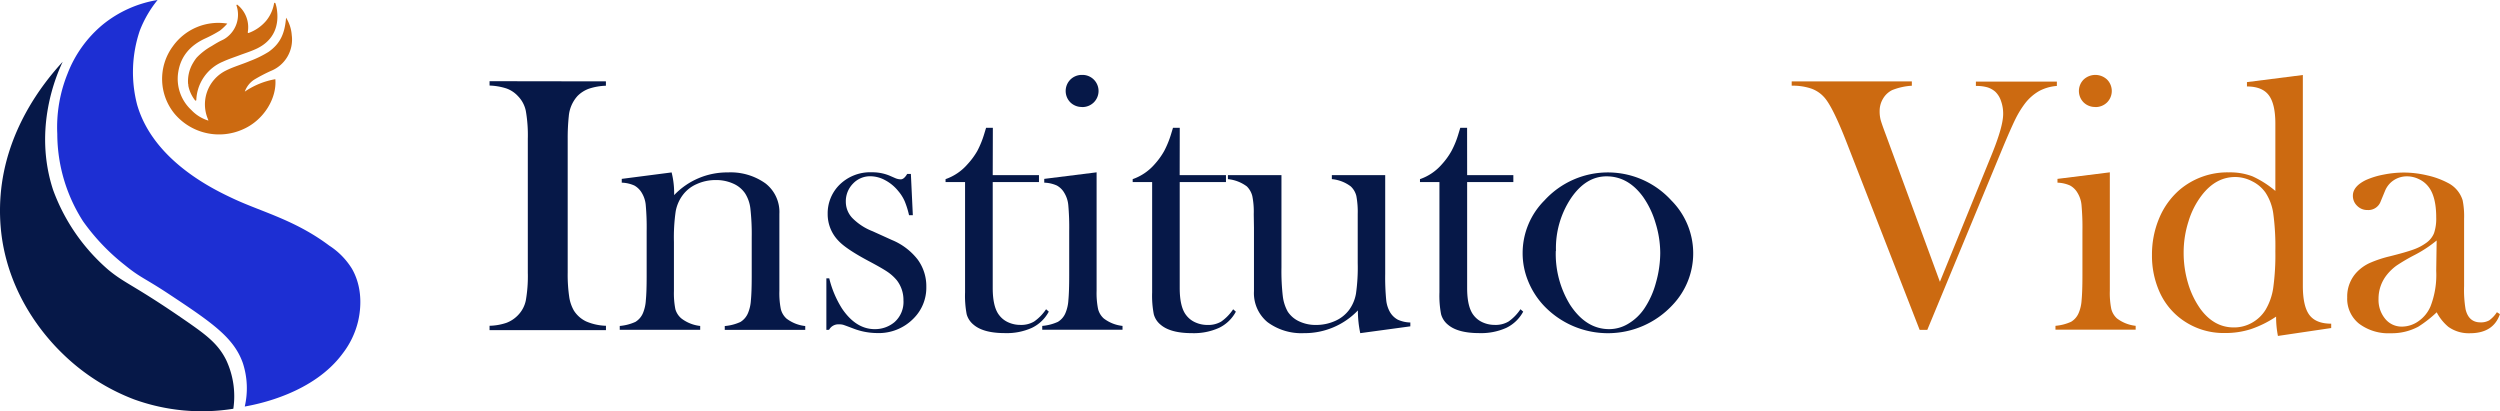 <svg xmlns="http://www.w3.org/2000/svg" viewBox="0 0 573.02 94.26"><defs><style>.cls-1{fill:#061848;}.cls-2{fill:#cc6a11;}.cls-3{fill:#1d2fd3;}</style></defs><g id="Layer_2" data-name="Layer 2"><g id="Layer_1-2" data-name="Layer 1"><path class="cls-1" d="M138.88,18.65v1a13.73,13.73,0,0,0-3.86.67A7.05,7.05,0,0,0,132.37,22a7.9,7.9,0,0,0-2,4.64,47.43,47.43,0,0,0-.25,5.09V62.51a35,35,0,0,0,.34,5.46,8.87,8.87,0,0,0,1.08,3.22,6.81,6.81,0,0,0,2.8,2.48,12.42,12.42,0,0,0,4.55,1v1H112.21v-1a12.91,12.91,0,0,0,3.91-.69,7.15,7.15,0,0,0,2.6-1.73,6.8,6.8,0,0,0,1.8-3.38,32.11,32.11,0,0,0,.46-6.34V31.76a32.23,32.23,0,0,0-.46-6.35,6.8,6.8,0,0,0-1.8-3.38,6.61,6.61,0,0,0-2.63-1.75,14,14,0,0,0-3.88-.67v-1Z"></path><path class="cls-1" d="M153.94,39.52a19.4,19.4,0,0,1,.58,4.53v.67a16.77,16.77,0,0,1,12.31-5.2,13.73,13.73,0,0,1,8.6,2.5,8.29,8.29,0,0,1,3.21,7V66.69a18.74,18.74,0,0,0,.33,4.15,4.38,4.38,0,0,0,1.3,2.18,8.61,8.61,0,0,0,4.3,1.71v.88H166.12v-.88a10.85,10.85,0,0,0,3.59-.93,4.35,4.35,0,0,0,1.75-2.07,9,9,0,0,0,.65-2.89c.13-1.3.19-3.15.19-5.57V54.44a52.44,52.44,0,0,0-.31-6.67,8.24,8.24,0,0,0-1.19-3.42,6.34,6.34,0,0,0-2.75-2.27,9.46,9.46,0,0,0-4-.81,10.38,10.38,0,0,0-4.35.92,7.88,7.88,0,0,0-3.19,2.5,8.89,8.89,0,0,0-1.64,3.77,41.8,41.8,0,0,0-.4,7v8.17l0,3.08a18.74,18.74,0,0,0,.33,4.15A4.3,4.3,0,0,0,156.19,73a8.61,8.61,0,0,0,4.3,1.71v.88H142.05v-.88a10.92,10.92,0,0,0,3.59-.93,4.32,4.32,0,0,0,1.75-2.06,9,9,0,0,0,.64-2.88c.13-1.29.19-3.15.19-5.59V53a57.6,57.6,0,0,0-.21-6,6.51,6.51,0,0,0-.91-2.8,4.57,4.57,0,0,0-1.71-1.68,7.57,7.57,0,0,0-2.88-.65V41Z"></path><path class="cls-1" d="M189.41,75.61V63.8h.66A23.24,23.24,0,0,0,193,70.73q3.19,4.71,7.49,4.71A6.93,6.93,0,0,0,205,73.86a6.17,6.17,0,0,0,2.08-5,7.35,7.35,0,0,0-1.5-4.59,10.31,10.31,0,0,0-2.1-1.92q-1.27-.87-4.27-2.46-5.25-2.79-7-4.67a8.75,8.75,0,0,1-2.5-6.18,9.22,9.22,0,0,1,2.5-6.47,10,10,0,0,1,7.64-3.08,10.34,10.34,0,0,1,4,.75l1.42.62a3.33,3.33,0,0,0,1.17.25c.53,0,1-.41,1.5-1.25h.84l.45,9.47h-.87a19.56,19.56,0,0,0-1-3.21,9.44,9.44,0,0,0-1.48-2.34,9.68,9.68,0,0,0-3-2.48,7.19,7.19,0,0,0-3.37-.9,5.37,5.37,0,0,0-4,1.69,5.76,5.76,0,0,0-1.64,4.16A5.38,5.38,0,0,0,195.39,50,13.2,13.2,0,0,0,200,53l4.41,2a14.46,14.46,0,0,1,5.91,4.46,10.33,10.33,0,0,1,2,6.3A9.93,9.93,0,0,1,209.39,73a11.13,11.13,0,0,1-8.34,3.34,15.42,15.42,0,0,1-5.59-1.09q-1.85-.7-2.22-.81a3.67,3.67,0,0,0-1-.1,2.41,2.41,0,0,0-2.21,1.25Z"></path><path class="cls-1" d="M227.54,40.14h10.6v1.59h-10.6V66q0,4.38,1.5,6.26a5.28,5.28,0,0,0,2.08,1.63,6.66,6.66,0,0,0,2.78.58,5.78,5.78,0,0,0,3.12-.77,10.53,10.53,0,0,0,2.75-2.82l.62.55a8.6,8.6,0,0,1-3.86,3.71,14,14,0,0,1-6.19,1.21q-4.93,0-7.18-1.92a4.7,4.7,0,0,1-1.59-2.4,22.59,22.59,0,0,1-.37-5V41.73h-4.47v-.67a11.74,11.74,0,0,0,5-3.38A16.76,16.76,0,0,0,224,34.61a22,22,0,0,0,1.6-3.94l.42-1.38h1.55Z"></path><path class="cls-1" d="M239.35,41l12-1.5v24l0,3.16a18.54,18.54,0,0,0,.33,4.13A4.3,4.3,0,0,0,253,73a8.58,8.58,0,0,0,4.29,1.7v.88H238.89v-.88a10.85,10.85,0,0,0,3.59-.93,4.27,4.27,0,0,0,1.75-2.06,8.9,8.9,0,0,0,.65-2.88c.12-1.29.19-3.15.19-5.59V53a57.6,57.6,0,0,0-.21-6,6.51,6.51,0,0,0-.92-2.8,4.43,4.43,0,0,0-1.71-1.68,7.57,7.57,0,0,0-2.88-.65Zm8.7-16.48a3.73,3.73,0,0,1-2.71-1.05,3.71,3.71,0,0,1,0-5.23,3.72,3.72,0,0,1,2.69-1.07,3.68,3.68,0,0,1,2.68,1.07,3.69,3.69,0,0,1,0,5.23A3.73,3.73,0,0,1,248.05,24.54Z"></path><path class="cls-1" d="M270.39,40.14H281v1.59h-10.6V66q0,4.38,1.5,6.26A5.28,5.28,0,0,0,274,73.9a6.67,6.67,0,0,0,2.79.58,5.82,5.82,0,0,0,3.12-.77,10.68,10.68,0,0,0,2.74-2.82l.62.55a8.6,8.6,0,0,1-3.86,3.71,14,14,0,0,1-6.19,1.21c-3.28,0-5.68-.64-7.18-1.92a4.62,4.62,0,0,1-1.58-2.4,22.42,22.42,0,0,1-.38-5V41.73h-4.46v-.67a11.78,11.78,0,0,0,5-3.38,16.76,16.76,0,0,0,2.22-3.07,22,22,0,0,0,1.6-3.94l.42-1.38h1.55Z"></path><path class="cls-1" d="M311.78,76.36a25,25,0,0,1-.54-5.21,16.9,16.9,0,0,1-12.35,5.21,13.05,13.05,0,0,1-8.39-2.54,8.62,8.62,0,0,1-3.08-7.09V52.23l-.05-3.17a18.31,18.31,0,0,0-.33-4.12,4.73,4.73,0,0,0-1.25-2.21,8.66,8.66,0,0,0-4.34-1.67v-.92h12.27V61.3a50.28,50.28,0,0,0,.31,6.61,9.58,9.58,0,0,0,1.14,3.53,6.23,6.23,0,0,0,2.63,2.23,8.78,8.78,0,0,0,3.83.81,10.56,10.56,0,0,0,4.37-.91,8,8,0,0,0,3.2-2.5,8.88,8.88,0,0,0,1.6-3.76,42.17,42.17,0,0,0,.4-7V52.15l0-3.09a19.92,19.92,0,0,0-.31-4.12,4.46,4.46,0,0,0-1.28-2.21,8.42,8.42,0,0,0-4.34-1.67v-.92H317.5V62.77a53.74,53.74,0,0,0,.23,6,7,7,0,0,0,.9,2.82,4.65,4.65,0,0,0,1.75,1.68,7.38,7.38,0,0,0,2.88.65v.88Z"></path><path class="cls-1" d="M336.28,40.14h10.59v1.59H336.28V66q0,4.38,1.49,6.26a5.28,5.28,0,0,0,2.08,1.63,6.67,6.67,0,0,0,2.79.58,5.78,5.78,0,0,0,3.12-.77,10.52,10.52,0,0,0,2.74-2.82l.63.55a8.7,8.7,0,0,1-3.86,3.71,14.07,14.07,0,0,1-6.2,1.21q-4.92,0-7.18-1.92a4.68,4.68,0,0,1-1.58-2.4,22.42,22.42,0,0,1-.38-5V41.73h-4.46v-.67a11.66,11.66,0,0,0,5-3.38,16.3,16.3,0,0,0,2.22-3.07,20.62,20.62,0,0,0,1.6-3.94l.42-1.38h1.56Z"></path><path class="cls-1" d="M349,58a17.07,17.07,0,0,1,5-12.06,19.68,19.68,0,0,1,29.08,0,17.17,17.17,0,0,1,.25,24,20.22,20.22,0,0,1-29.58,0,18.14,18.14,0,0,1-3.52-5.59A16.8,16.8,0,0,1,349,58Zm7.6-.48a22.22,22.22,0,0,0,3.25,12.3q3.67,5.63,9,5.62a8.43,8.43,0,0,0,4.38-1.25,11.53,11.53,0,0,0,3.68-3.5,19.7,19.7,0,0,0,2.63-5.85,25.19,25.19,0,0,0,1-6.82,23.38,23.38,0,0,0-1.07-6.89,20.43,20.43,0,0,0-2.86-6q-3.42-4.71-8.38-4.71-4.73,0-8.14,5A20.66,20.66,0,0,0,356.64,57.52Z"></path><path class="cls-2" d="M410.67,18.65h27.54v1a14.44,14.44,0,0,0-4.51,1,5,5,0,0,0-2.08,1.94,5.43,5.43,0,0,0-.79,2.86,7.86,7.86,0,0,0,.2,1.92q.21.84,1.26,3.63l12.35,33.59,12-29.46q2.5-6.21,2.5-9a8.4,8.4,0,0,0-.5-3,5.09,5.09,0,0,0-1.33-2.13,5,5,0,0,0-1.84-1,9.17,9.17,0,0,0-2.58-.3v-1h18.56v1a10.25,10.25,0,0,0-4,1.13,11,11,0,0,0-3.24,2.8A22.09,22.09,0,0,0,462,27.19c-.76,1.54-1.81,3.93-3.15,7.15l-17.1,41.27H440L423.4,33q-3.25-8.4-5.22-10.64a7.19,7.19,0,0,0-3.06-2.07,13.4,13.4,0,0,0-4.45-.65Z"></path><path class="cls-2" d="M471.59,41l12-1.5v24l0,3.16a18.54,18.54,0,0,0,.33,4.13,4.37,4.37,0,0,0,1.3,2.19,8.62,8.62,0,0,0,4.29,1.7v.88H471.13v-.88a10.85,10.85,0,0,0,3.59-.93,4.27,4.27,0,0,0,1.75-2.06,8.9,8.9,0,0,0,.65-2.88c.12-1.29.19-3.15.19-5.59V53a57.6,57.6,0,0,0-.21-6,6.51,6.51,0,0,0-.92-2.8,4.43,4.43,0,0,0-1.71-1.68,7.57,7.57,0,0,0-2.88-.65Zm8.7-16.48a3.73,3.73,0,0,1-2.71-1.05,3.71,3.71,0,0,1,0-5.23,3.92,3.92,0,0,1,5.38,0,3.71,3.71,0,0,1,0,5.23A3.73,3.73,0,0,1,480.29,24.54Z"></path><path class="cls-2" d="M522.12,77a22.43,22.43,0,0,1-.42-4.43,24.23,24.23,0,0,1-5.81,2.88,18.86,18.86,0,0,1-5.85.88,16.26,16.26,0,0,1-10.84-3.8,15.76,15.76,0,0,1-4.41-6.07,20.29,20.29,0,0,1-1.54-8A21.39,21.39,0,0,1,494.91,50a17.54,17.54,0,0,1,4.67-6.49,16.94,16.94,0,0,1,11.29-4,14.43,14.43,0,0,1,5.42.91,22.54,22.54,0,0,1,5.24,3.34V28.35q0-4.53-1.51-6.53c-1-1.33-2.67-2-5-2v-1l12.81-1.63V65.48q0,4.71,1.5,6.71t5,2v1Zm-.59-19.45a56.4,56.4,0,0,0-.49-8.7,11.64,11.64,0,0,0-1.79-4.73,8.1,8.1,0,0,0-3-2.55,8.5,8.5,0,0,0-3.89-1c-3,0-5.53,1.39-7.69,4.18a18.72,18.72,0,0,0-3.05,6,23.26,23.26,0,0,0-1.11,7.14,24.33,24.33,0,0,0,1,7,19.84,19.84,0,0,0,2.83,5.9q3.12,4.26,7.65,4.26A8.27,8.27,0,0,0,516.13,74a8.57,8.57,0,0,0,3.16-3,13.75,13.75,0,0,0,1.75-5A54.9,54.9,0,0,0,521.53,57.58Z"></path><path class="cls-2" d="M572.31,71.56,573,72q-1.5,4.38-6.88,4.38a8.05,8.05,0,0,1-4.93-1.46,10.91,10.91,0,0,1-2.68-3.34,27.3,27.3,0,0,1-4.22,3.3,12.83,12.83,0,0,1-6.31,1.5,11.19,11.19,0,0,1-7.29-2.21,7.31,7.31,0,0,1-2.69-6,8.09,8.09,0,0,1,2.21-5.8,9.67,9.67,0,0,1,2.88-2.06,26.87,26.87,0,0,1,4.71-1.57q3.63-.91,5.36-1.54a11.24,11.24,0,0,0,2.9-1.5,5,5,0,0,0,1.84-2.26,10.36,10.36,0,0,0,.5-3.59q0-4.87-1.84-7.13a5.91,5.91,0,0,0-2.15-1.67,6.2,6.2,0,0,0-2.73-.63,5.44,5.44,0,0,0-3,.88,5.32,5.32,0,0,0-2,2.42l-1,2.42a3,3,0,0,1-3,2,3.25,3.25,0,0,1-2.38-.94,3.14,3.14,0,0,1-1-2.35q0-2.13,3-3.59a18.21,18.21,0,0,1,4-1.23,24,24,0,0,1,4.7-.48,23.41,23.41,0,0,1,5.39.66,18.86,18.86,0,0,1,4.68,1.71,6.66,6.66,0,0,1,3.39,4,18.64,18.64,0,0,1,.33,4.21V65.55a26.91,26.91,0,0,0,.34,5.34q.71,3,3.42,3a3.85,3.85,0,0,0,2-.46A7.09,7.09,0,0,0,572.31,71.56ZM558.5,55.12a28.43,28.43,0,0,1-5,3.3,42.53,42.53,0,0,0-4.2,2.46,11.4,11.4,0,0,0-2.12,2,8.73,8.73,0,0,0-2,5.64,6.78,6.78,0,0,0,1.51,4.54,4.84,4.84,0,0,0,3.85,1.8,6.58,6.58,0,0,0,3.85-1.28,7.83,7.83,0,0,0,2.72-3.4,19.94,19.94,0,0,0,1.29-8.09Z"></path><path class="cls-2" d="M65.57,4.05a8.7,8.7,0,0,1,1.3,4,7.73,7.73,0,0,1-4.79,8.21,35.94,35.94,0,0,0-3.82,2A5.44,5.44,0,0,0,56.11,21a17.8,17.8,0,0,1,7-2.85c.37,4.34-2.61,9.36-7.36,11.46A13.34,13.34,0,0,1,40,26.06a12.59,12.59,0,0,1-.35-15.49A12.79,12.79,0,0,1,52.1,5.41,12.38,12.38,0,0,1,50.43,7a28.86,28.86,0,0,1-3.38,1.81c-3.35,1.54-5.61,4-6.19,7.69a9.73,9.73,0,0,0,3,8.72,8.9,8.9,0,0,0,3.9,2.42,1,1,0,0,0-.05-.22,8.65,8.65,0,0,1,4-11.21c1.79-.91,3.76-1.45,5.61-2.24a23.85,23.85,0,0,0,4.27-2.1C64.2,10,65.27,7.78,65.57,4.05Z"></path><path class="cls-2" d="M45.06,13.23a14.31,14.31,0,0,1,3.47-2.68C51,9,50.83,9.37,51.8,8.69a6.52,6.52,0,0,0,2.42-7.38h0a.15.15,0,0,1,.25-.17,6.58,6.58,0,0,1,2.32,6.24.16.16,0,0,0,.22.17,9.6,9.6,0,0,0,4-2.79,8.59,8.59,0,0,0,1.81-4,.16.16,0,0,1,.31,0,7.43,7.43,0,0,1,.27,1c.71,4-.58,7.41-4.4,9.31-1.18.58-2.46,1-3.69,1.44-1.41.54-2.87,1-4.23,1.63A9.92,9.92,0,0,0,45,22.84v.08a.16.16,0,0,1-.27.1.39.39,0,0,1-.08-.1,8,8,0,0,1-1.48-3.24c0-.15,0-.31-.06-.49a8.17,8.17,0,0,1,1.15-4.78A10.48,10.48,0,0,1,45.06,13.23Z"></path><path class="cls-3" d="M56.1,93.18c3.22-.57,15.76-3.1,22.43-12.14a19.5,19.5,0,0,0,3.56-7.44c.32-1.41,1.49-6.93-1.42-12a16.81,16.81,0,0,0-5.2-5.3C67.65,50.43,60,48.58,53.56,45.57,49.31,43.58,35.17,37,31.43,24A29.67,29.67,0,0,1,32.05,7a25.88,25.88,0,0,1,4.07-7A26.77,26.77,0,0,0,23.59,5.61a27.4,27.4,0,0,0-8.12,11.31,32.7,32.7,0,0,0-2.34,13.79,37.24,37.24,0,0,0,5.9,20,48.17,48.17,0,0,0,9.52,10c3.59,2.94,4.58,3,10.1,6.65,9.93,6.57,14.93,10,17,15.83A18.56,18.56,0,0,1,56.1,93.18Z"></path><path class="cls-1" d="M14.37,14.16C9.67,19.28,1.3,30,.14,44.75a44.61,44.61,0,0,0,.3,9.79c2,13.73,10.08,22.84,14,26.61a47.76,47.76,0,0,0,16.31,10.4,45.65,45.65,0,0,0,22.73,2.14,19.53,19.53,0,0,0-1.64-11.17C50,78.8,47.24,76.77,43,73.81c-12.35-8.56-14.21-8.68-18.21-12A44.2,44.2,0,0,1,12.17,43.53C7.57,29.47,12.94,17.19,14.37,14.16Z"></path></g></g></svg>